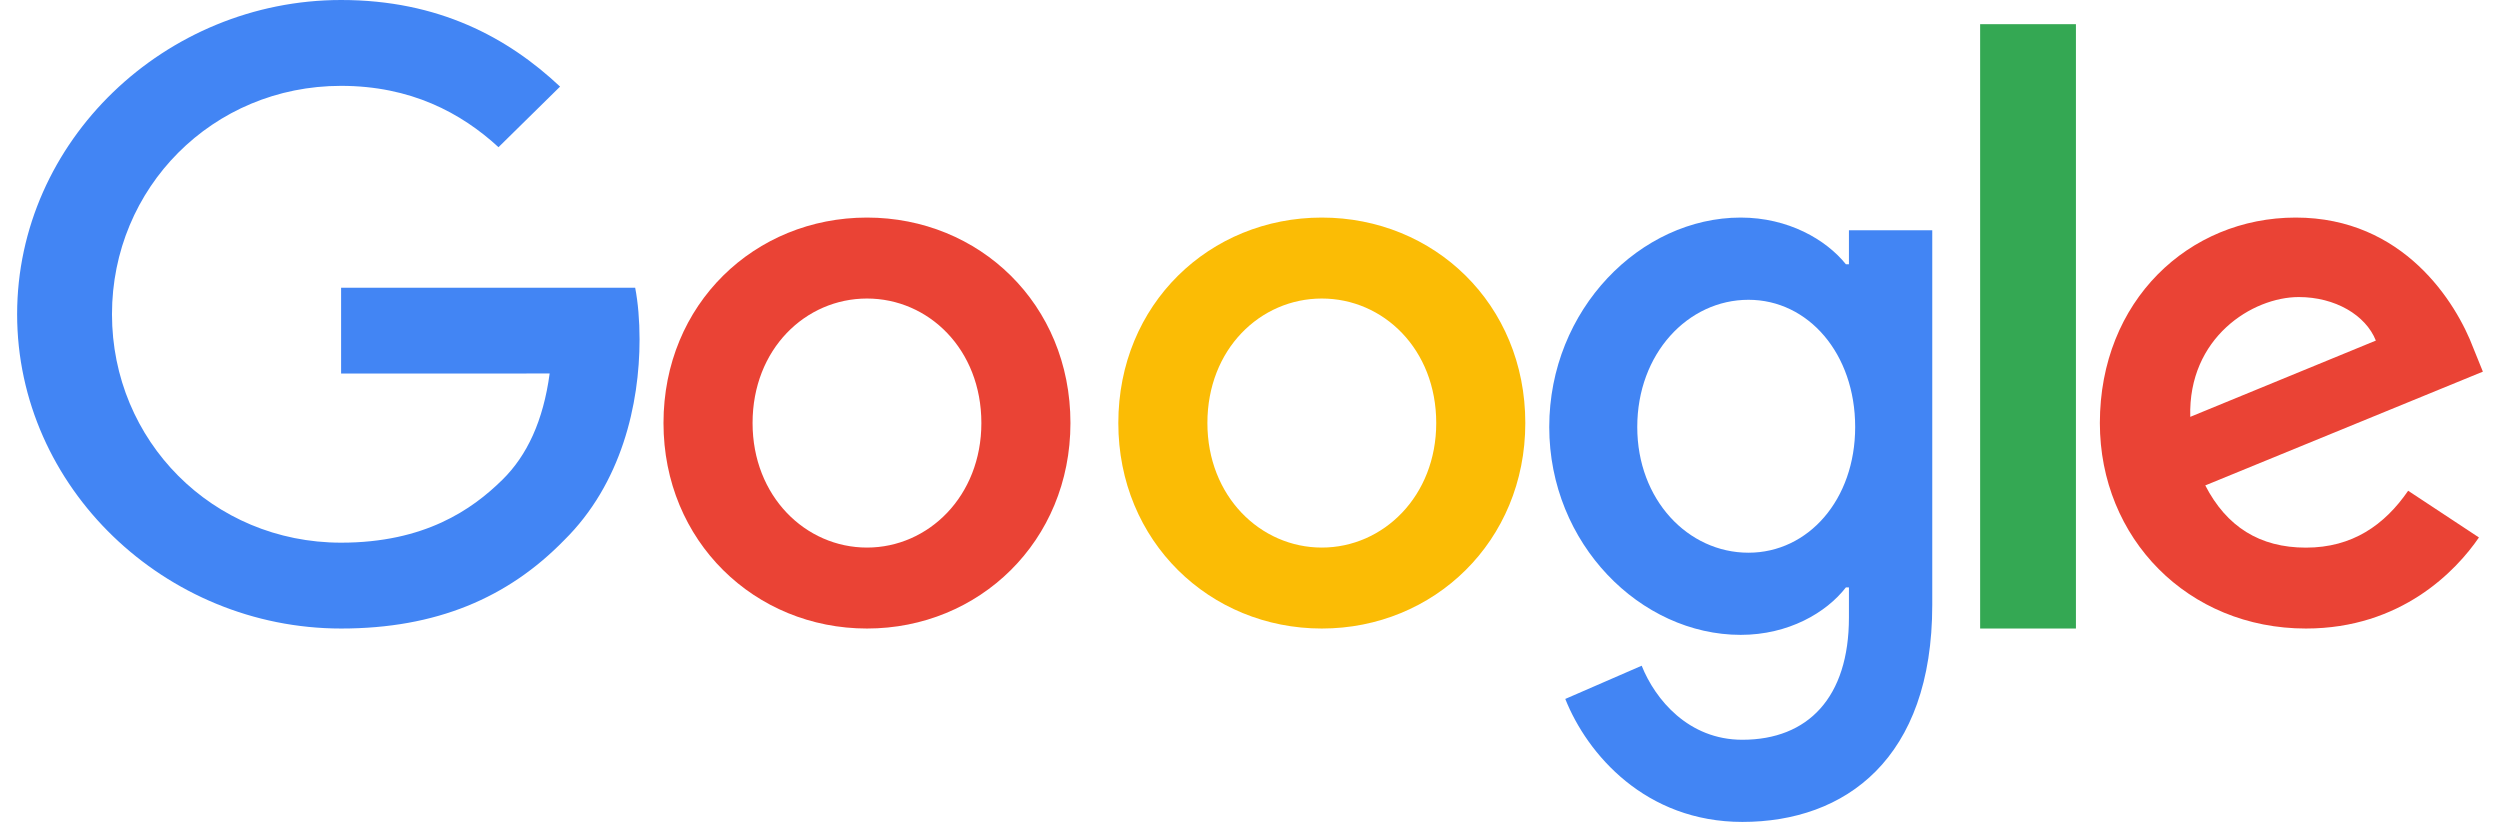 <svg width="73" height="24" viewBox="0 0 73 24" fill="none" xmlns="http://www.w3.org/2000/svg">
<path fill-rule="evenodd" clip-rule="evenodd" d="M25.316 18.353C28.59 18.353 31.257 15.807 31.257 12.353C31.257 8.874 28.59 6.353 25.316 6.353C22.042 6.353 19.374 8.874 19.374 12.353C19.374 15.807 22.042 18.353 25.316 18.353ZM25.316 8.717C27.11 8.717 28.656 10.194 28.656 12.353C28.656 14.487 27.11 15.989 25.316 15.989C23.521 15.989 21.975 14.49 21.975 12.353C21.975 10.194 23.521 8.717 25.316 8.717Z" fill="#EA4335"/>
<path fill-rule="evenodd" clip-rule="evenodd" d="M38.597 18.353C41.871 18.353 44.539 15.807 44.539 12.353C44.539 8.874 41.871 6.353 38.597 6.353C35.323 6.353 32.655 8.877 32.655 12.353C32.655 15.807 35.323 18.353 38.597 18.353ZM38.597 8.717C40.392 8.717 41.938 10.194 41.938 12.353C41.938 14.487 40.392 15.989 38.597 15.989C36.803 15.989 35.256 14.49 35.256 12.353C35.256 10.194 36.803 8.717 38.597 8.717Z" fill="#FBBC05"/>
<path fill-rule="evenodd" clip-rule="evenodd" d="M56.422 17.662V6.724H53.989V7.716H53.9C53.324 6.999 52.219 6.353 50.828 6.353C47.91 6.353 45.238 9.029 45.238 12.469C45.238 15.884 47.91 18.538 50.828 18.538C52.222 18.538 53.326 17.892 53.9 17.153H53.989V18.03C53.989 20.362 52.798 21.601 50.875 21.601C49.307 21.601 48.334 20.431 47.937 19.439L45.706 20.409C46.348 22.024 48.05 24 50.877 24C53.881 24 56.422 22.162 56.422 17.662ZM51.056 8.754C52.8 8.754 54.171 10.323 54.171 12.469C54.171 14.593 52.8 16.139 51.056 16.139C49.289 16.139 47.808 14.593 47.808 12.469C47.808 10.323 49.289 8.754 51.056 8.754Z" fill="#4285F4"/>
<path d="M60.617 0.706V18.353H57.82V0.706L60.617 0.706Z" fill="#34A853"/>
<path fill-rule="evenodd" clip-rule="evenodd" d="M72.385 15.694L70.318 14.33C69.629 15.331 68.689 15.991 67.333 15.991C65.98 15.991 65.014 15.377 64.394 14.174L72.5 10.852L72.224 10.17C71.721 8.831 70.182 6.353 67.035 6.353C63.91 6.353 61.316 8.785 61.316 12.353C61.316 15.718 63.888 18.353 67.333 18.353C70.111 18.353 71.718 16.67 72.385 15.694ZM69.375 9.945L63.956 12.172C63.888 9.856 65.772 8.674 67.125 8.674C68.18 8.674 69.077 9.196 69.375 9.945Z" fill="#EA4335"/>
<path d="M9.96 10.908V8.401H18.547C18.631 8.838 18.675 9.355 18.675 9.915C18.675 11.796 18.152 14.122 16.468 15.779C14.829 17.458 12.736 18.353 9.962 18.353C4.822 18.353 0.5 14.234 0.5 9.176C0.5 4.119 4.822 0 9.962 0C12.806 0 14.832 1.098 16.354 2.529L14.556 4.298C13.464 3.291 11.986 2.507 9.96 2.507C6.206 2.507 3.27 5.484 3.27 9.176C3.27 12.869 6.206 15.846 9.96 15.846C12.394 15.846 13.781 14.884 14.669 14.01C15.39 13.301 15.864 12.289 16.05 10.906L9.96 10.908Z" fill="#4285F4"/>
</svg>
